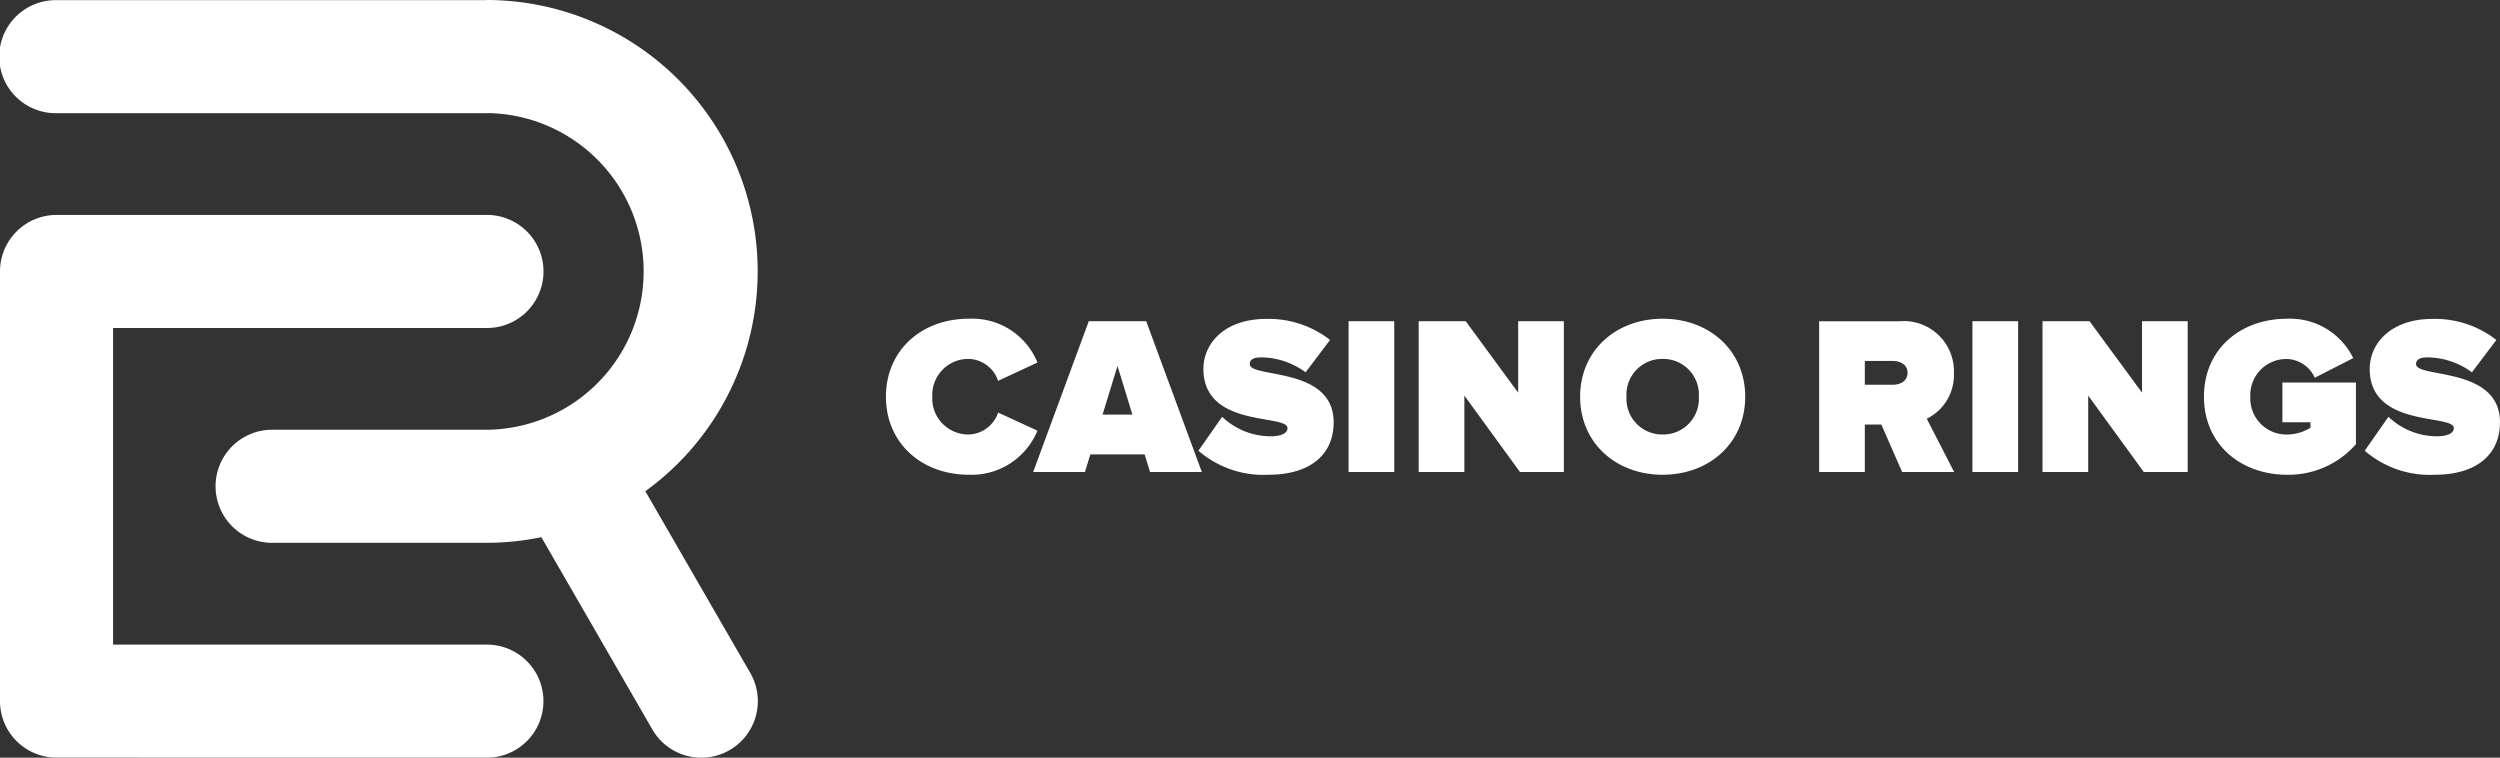 <svg xmlns="http://www.w3.org/2000/svg" width="243.791" height="73.882" viewBox="0 0 243.791 73.882"><rect x="0" y="0" width="243.791" height="73.882" fill="#333333" stroke="none"/><g id="casino-rings-logo" transform="translate(-672 -577.5)"><path id="Union_2" data-name="Union 2" d="M5.513,52.921A5.513,5.513,0,0,1,0,47.409V5.513A5.513,5.513,0,0,1,5.513,0h41.9a5.513,5.513,0,1,1,0,11.025H11.025V41.9H47.408a5.513,5.513,0,1,1,0,11.025Z" transform="translate(672 598.46)" fill="#fff"></path><path id="Union_1" data-name="Union 1" d="M63.582,71.075,52.791,52.385a26.473,26.473,0,0,1-5.377.549H26.46a5.513,5.513,0,0,1,0-11.025H47.181v0a15.442,15.442,0,0,0,.549-30.878q-.16.009-.321.009H5.513a5.513,5.513,0,1,1,0-11.025h41.9V0A26.459,26.459,0,0,1,62.931,47.9l10.2,17.666a5.513,5.513,0,1,1-9.548,5.513Z" transform="translate(672 577.5)" fill="#fff"></path><path id="Path_101" data-name="Path 101" d="M8.813-11.905a6.942,6.942,0,0,0,6.681-4.3l-3.837-1.764A3.119,3.119,0,0,1,8.813-15.83,3.517,3.517,0,0,1,5.24-19.513,3.517,3.517,0,0,1,8.813-23.2a3.119,3.119,0,0,1,2.845,2.139l3.837-1.786A6.86,6.86,0,0,0,8.813-27.12C4.2-27.12.72-24.055.72-19.513.72-14.992,4.2-11.905,8.813-11.905Zm22.712-.265L26.1-26.877H20.5L15.075-12.17h5.05l.529-1.72h5.292l.529,1.72Zm-6.77-5.6H21.844L23.3-22.511Zm13.274,5.865c3.947,0,6.351-1.874,6.351-5.116,0-5.469-8.181-4.278-8.181-5.667,0-.375.243-.662,1.125-.662a7.433,7.433,0,0,1,4.322,1.455l2.381-3.153a9.7,9.7,0,0,0-6.24-2.051c-4.035,0-6.108,2.381-6.108,4.873,0,5.8,8.2,4.366,8.2,5.777,0,.573-.794.794-1.632.794a6.854,6.854,0,0,1-4.741-1.9l-2.315,3.308A9.691,9.691,0,0,0,38.029-11.905Zm12.26-.265V-26.877H45.835V-12.17Zm16.538,0V-26.877H62.373v6.968l-5.116-6.968H52.671V-12.17h4.454v-7.453L62.55-12.17Zm9.636.265c4.542,0,8.048-3.087,8.048-7.607s-3.506-7.607-8.048-7.607-8.048,3.087-8.048,7.607S71.921-11.905,76.463-11.905Zm0-3.925a3.481,3.481,0,0,1-3.528-3.682A3.481,3.481,0,0,1,76.463-23.2a3.481,3.481,0,0,1,3.528,3.682A3.481,3.481,0,0,1,76.463-15.83Zm28.423,3.66-2.668-5.2a4.741,4.741,0,0,0,2.646-4.454,4.892,4.892,0,0,0-5.292-5.05h-7.85V-12.17h4.454V-16.8h1.61l2.029,4.631Zm-6-8.511H96.177V-23h2.712c.75,0,1.455.353,1.455,1.147C100.344-21.034,99.639-20.681,98.889-20.681Zm12.238,8.511V-26.877h-4.454V-12.17Zm16.538,0V-26.877h-4.454v6.968l-5.116-6.968h-4.586V-12.17h4.454v-7.453l5.424,7.453Zm9.68.265a8.731,8.731,0,0,0,6.725-2.977V-20.9H136.9v3.881h2.734v.529a4.343,4.343,0,0,1-2.293.662,3.517,3.517,0,0,1-3.572-3.682,3.517,3.517,0,0,1,3.572-3.682,3.071,3.071,0,0,1,2.712,1.83l3.749-1.918a6.854,6.854,0,0,0-6.461-3.837c-4.454,0-8.093,2.889-8.093,7.607C129.252-14.816,132.891-11.905,137.345-11.905Zm14.421,0c3.947,0,6.351-1.874,6.351-5.116,0-5.469-8.181-4.278-8.181-5.667,0-.375.243-.662,1.125-.662a7.432,7.432,0,0,1,4.322,1.455l2.381-3.153a9.7,9.7,0,0,0-6.24-2.051c-4.035,0-6.108,2.381-6.108,4.873,0,5.8,8.2,4.366,8.2,5.777,0,.573-.794.794-1.632.794a6.854,6.854,0,0,1-4.741-1.9l-2.315,3.308A9.691,9.691,0,0,0,151.766-11.905Z" transform="translate(757.674 635.7)" fill="#fff"></path></g></svg>